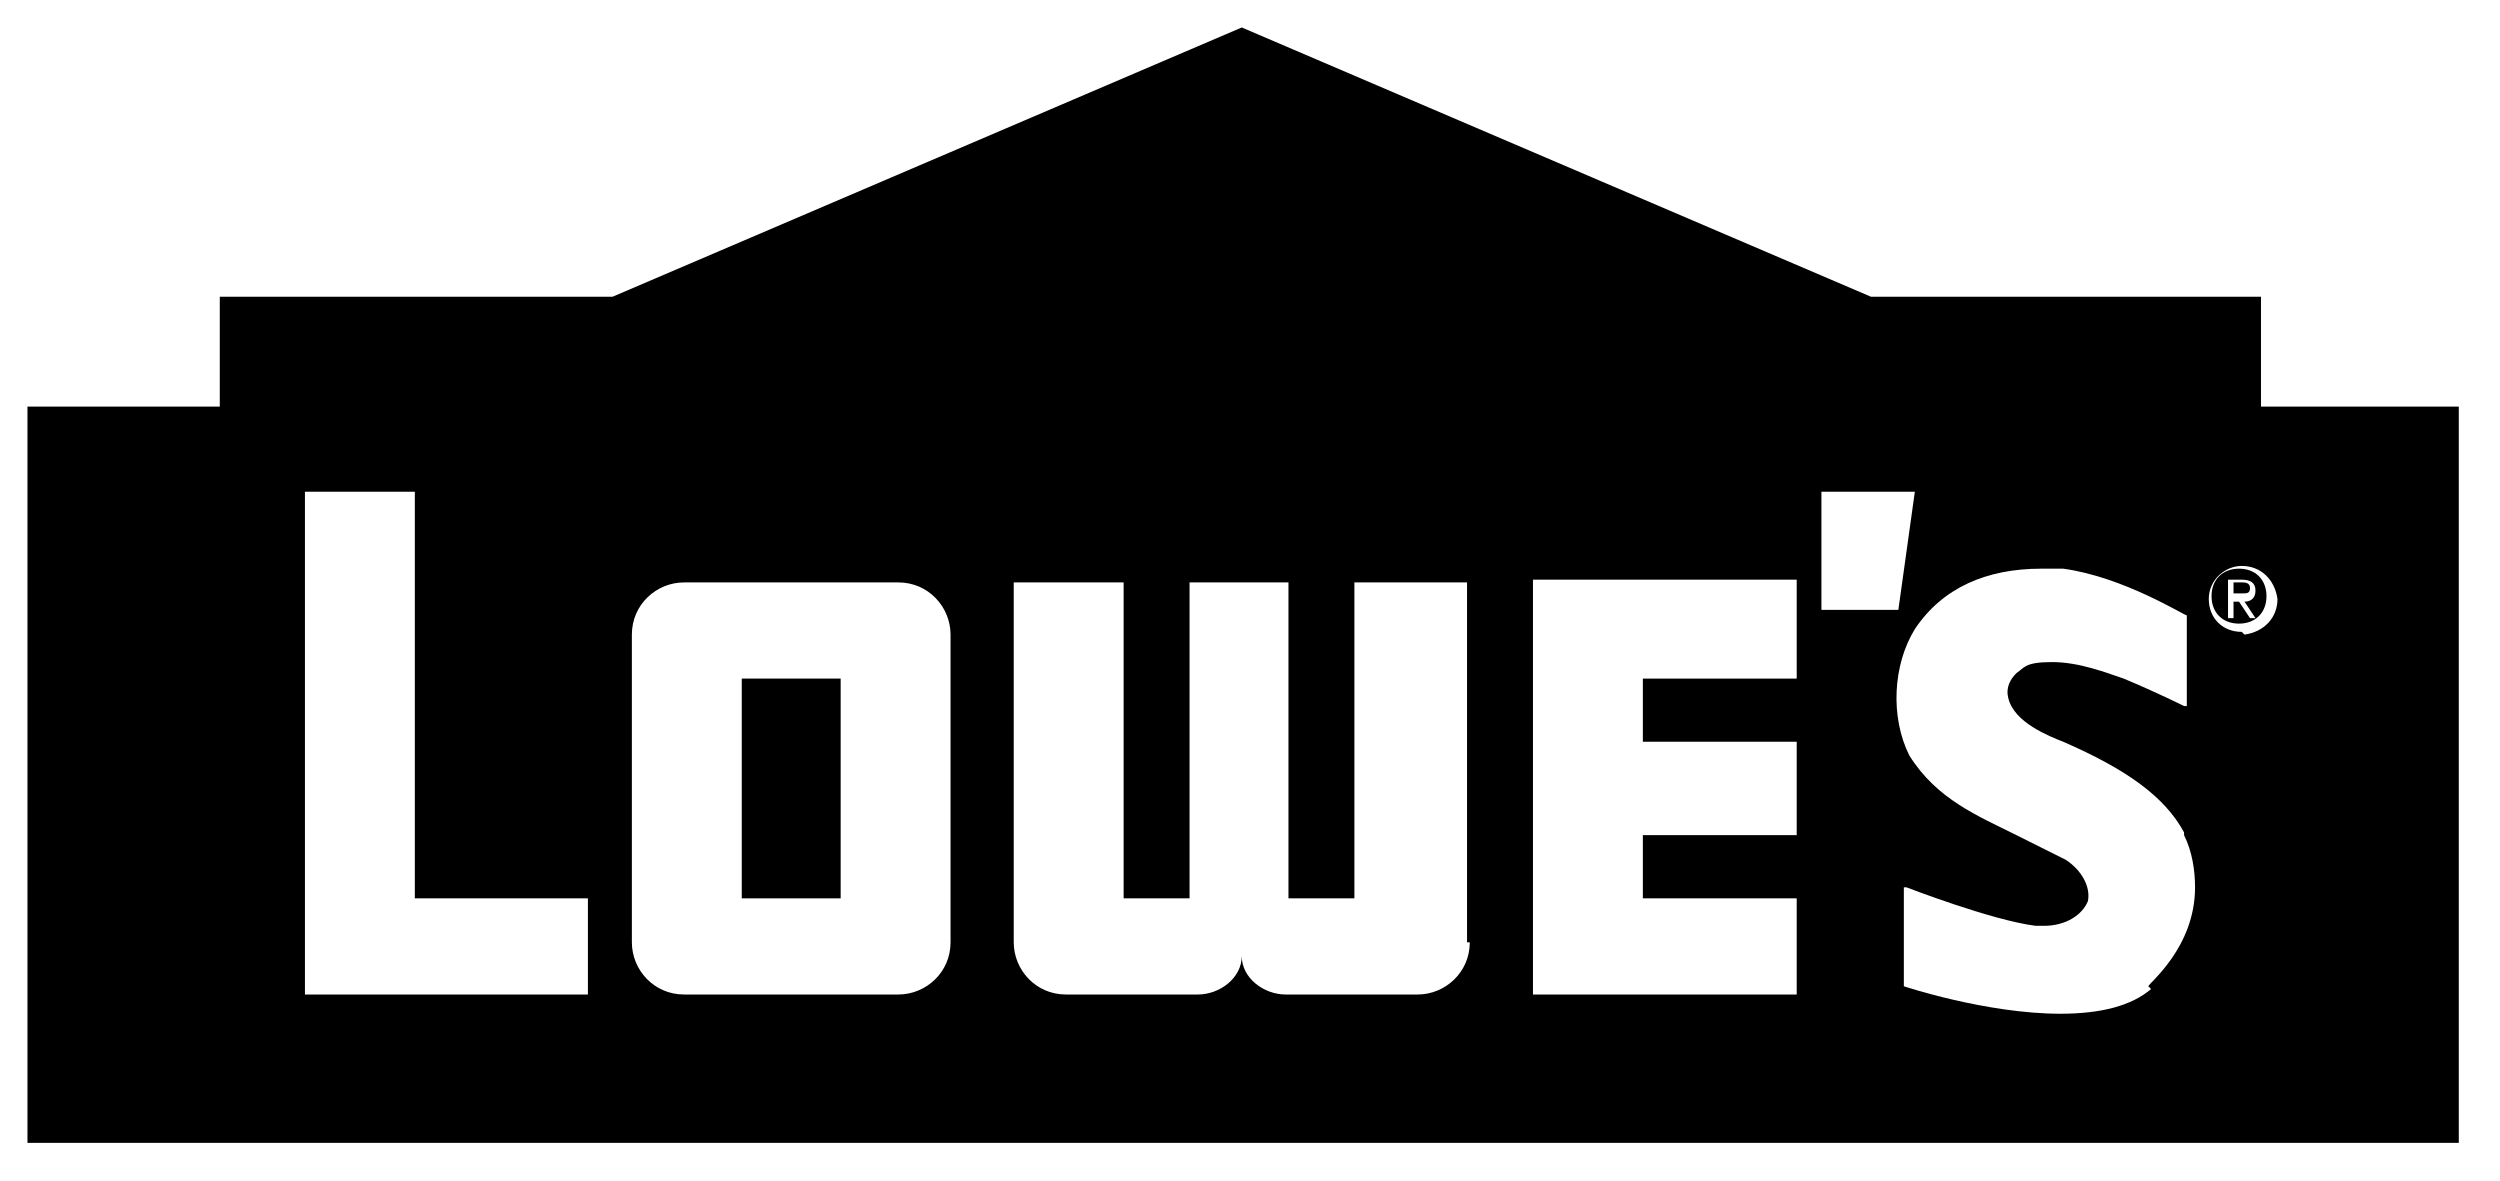 <?xml version="1.0" encoding="UTF-8"?>
<svg id="Layer_1" xmlns="http://www.w3.org/2000/svg" version="1.1" viewBox="0 0 91 43">
  <!-- Generator: Adobe Illustrator 29.5.1, SVG Export Plug-In . SVG Version: 2.1.0 Build 141)  -->
  <path d="M81.9,21.4c0-.2-.2-.2-.3-.2h-.3v.4h.3c.2,0,.3,0,.3-.2Z"/>
  <path d="M81.5,20.7c-.6,0-1,.4-1,1s.4,1,1,1,1-.4,1-1-.4-1-1-1ZM81.9,22.5l-.4-.6h-.2v.6h-.2v-1.4h.5c.3,0,.5.1.5.4s-.2.4-.4.4l.4.6h-.2Z"/>
  <rect x="27" y="24.7" width="3.6" height="8"/>
  <path d="M82.3,14.8v-4h-14.2L45.2,1h0s-22.9,9.8-22.9,9.8h-14.3v4H1v26.8h88.5V14.8h-7.1ZM21.4,36.2h-10.3v-18.3h4v14.8h6.3v3.5ZM32.7,36.2h-7.8c-1.1,0-1.9-.9-1.9-1.9v-11.2c0-1.1.9-1.9,1.9-1.9h7.8c1.1,0,1.9.9,1.9,1.9v11.2h0c0,1.1-.9,1.9-1.9,1.9ZM53.5,34.3c0,1.1-.9,1.9-1.9,1.9h-4.8c-.8,0-1.6-.6-1.6-1.4,0,.8-.8,1.4-1.6,1.4h-4.8c-1.1,0-1.9-.9-1.9-1.9v-13.1h4v11.5h2.4v-11.5h3.6v11.5h2.4v-11.5h4.1v13.1ZM65.4,24.7h-5.6v2.3h5.6v3.4h-5.6v2.3h5.6v3.5h-9.6v-15.1h9.6v3.5ZM66.3,17.9h0s3.4,0,3.4,0l-.6,4.3h-2.8s0-4.3,0-4.3ZM78.3,36c-.7.6-1.8.9-3.3.9-2.7,0-5.7-1-5.7-1h0v-3.6h.1s3.1,1.2,4.7,1.4h0c.1,0,.2,0,.3,0,.8,0,1.4-.4,1.6-.9.1-.5-.2-1.1-.8-1.5h0c-.6-.3-1.2-.6-1.8-.9-1.4-.7-2.9-1.3-3.9-2.9-.7-1.4-.6-3.3.2-4.6,1-1.5,2.6-2.2,4.6-2.2.3,0,.5,0,.8,0,2.2.3,4.4,1.7,4.5,1.7h0v3.3h-.1s-1-.5-2.2-1c-.6-.2-1.6-.6-2.6-.6s-1,.2-1.3.4c-.2.2-.4.5-.3.9.2.9,1.5,1.4,2,1.6h0c2.3,1,3.7,2,4.4,3.3h0s0,.1,0,.1h0c0,0,0,0,0,0,.3.6.4,1.3.4,1.9,0,2.2-1.7,3.5-1.7,3.6ZM81.6,23s0,0,0,0c-.7,0-1.2-.5-1.2-1.2s.6-1.2,1.2-1.2c.7,0,1.2.5,1.3,1.2,0,.7-.5,1.2-1.2,1.3Z"/>
</svg>